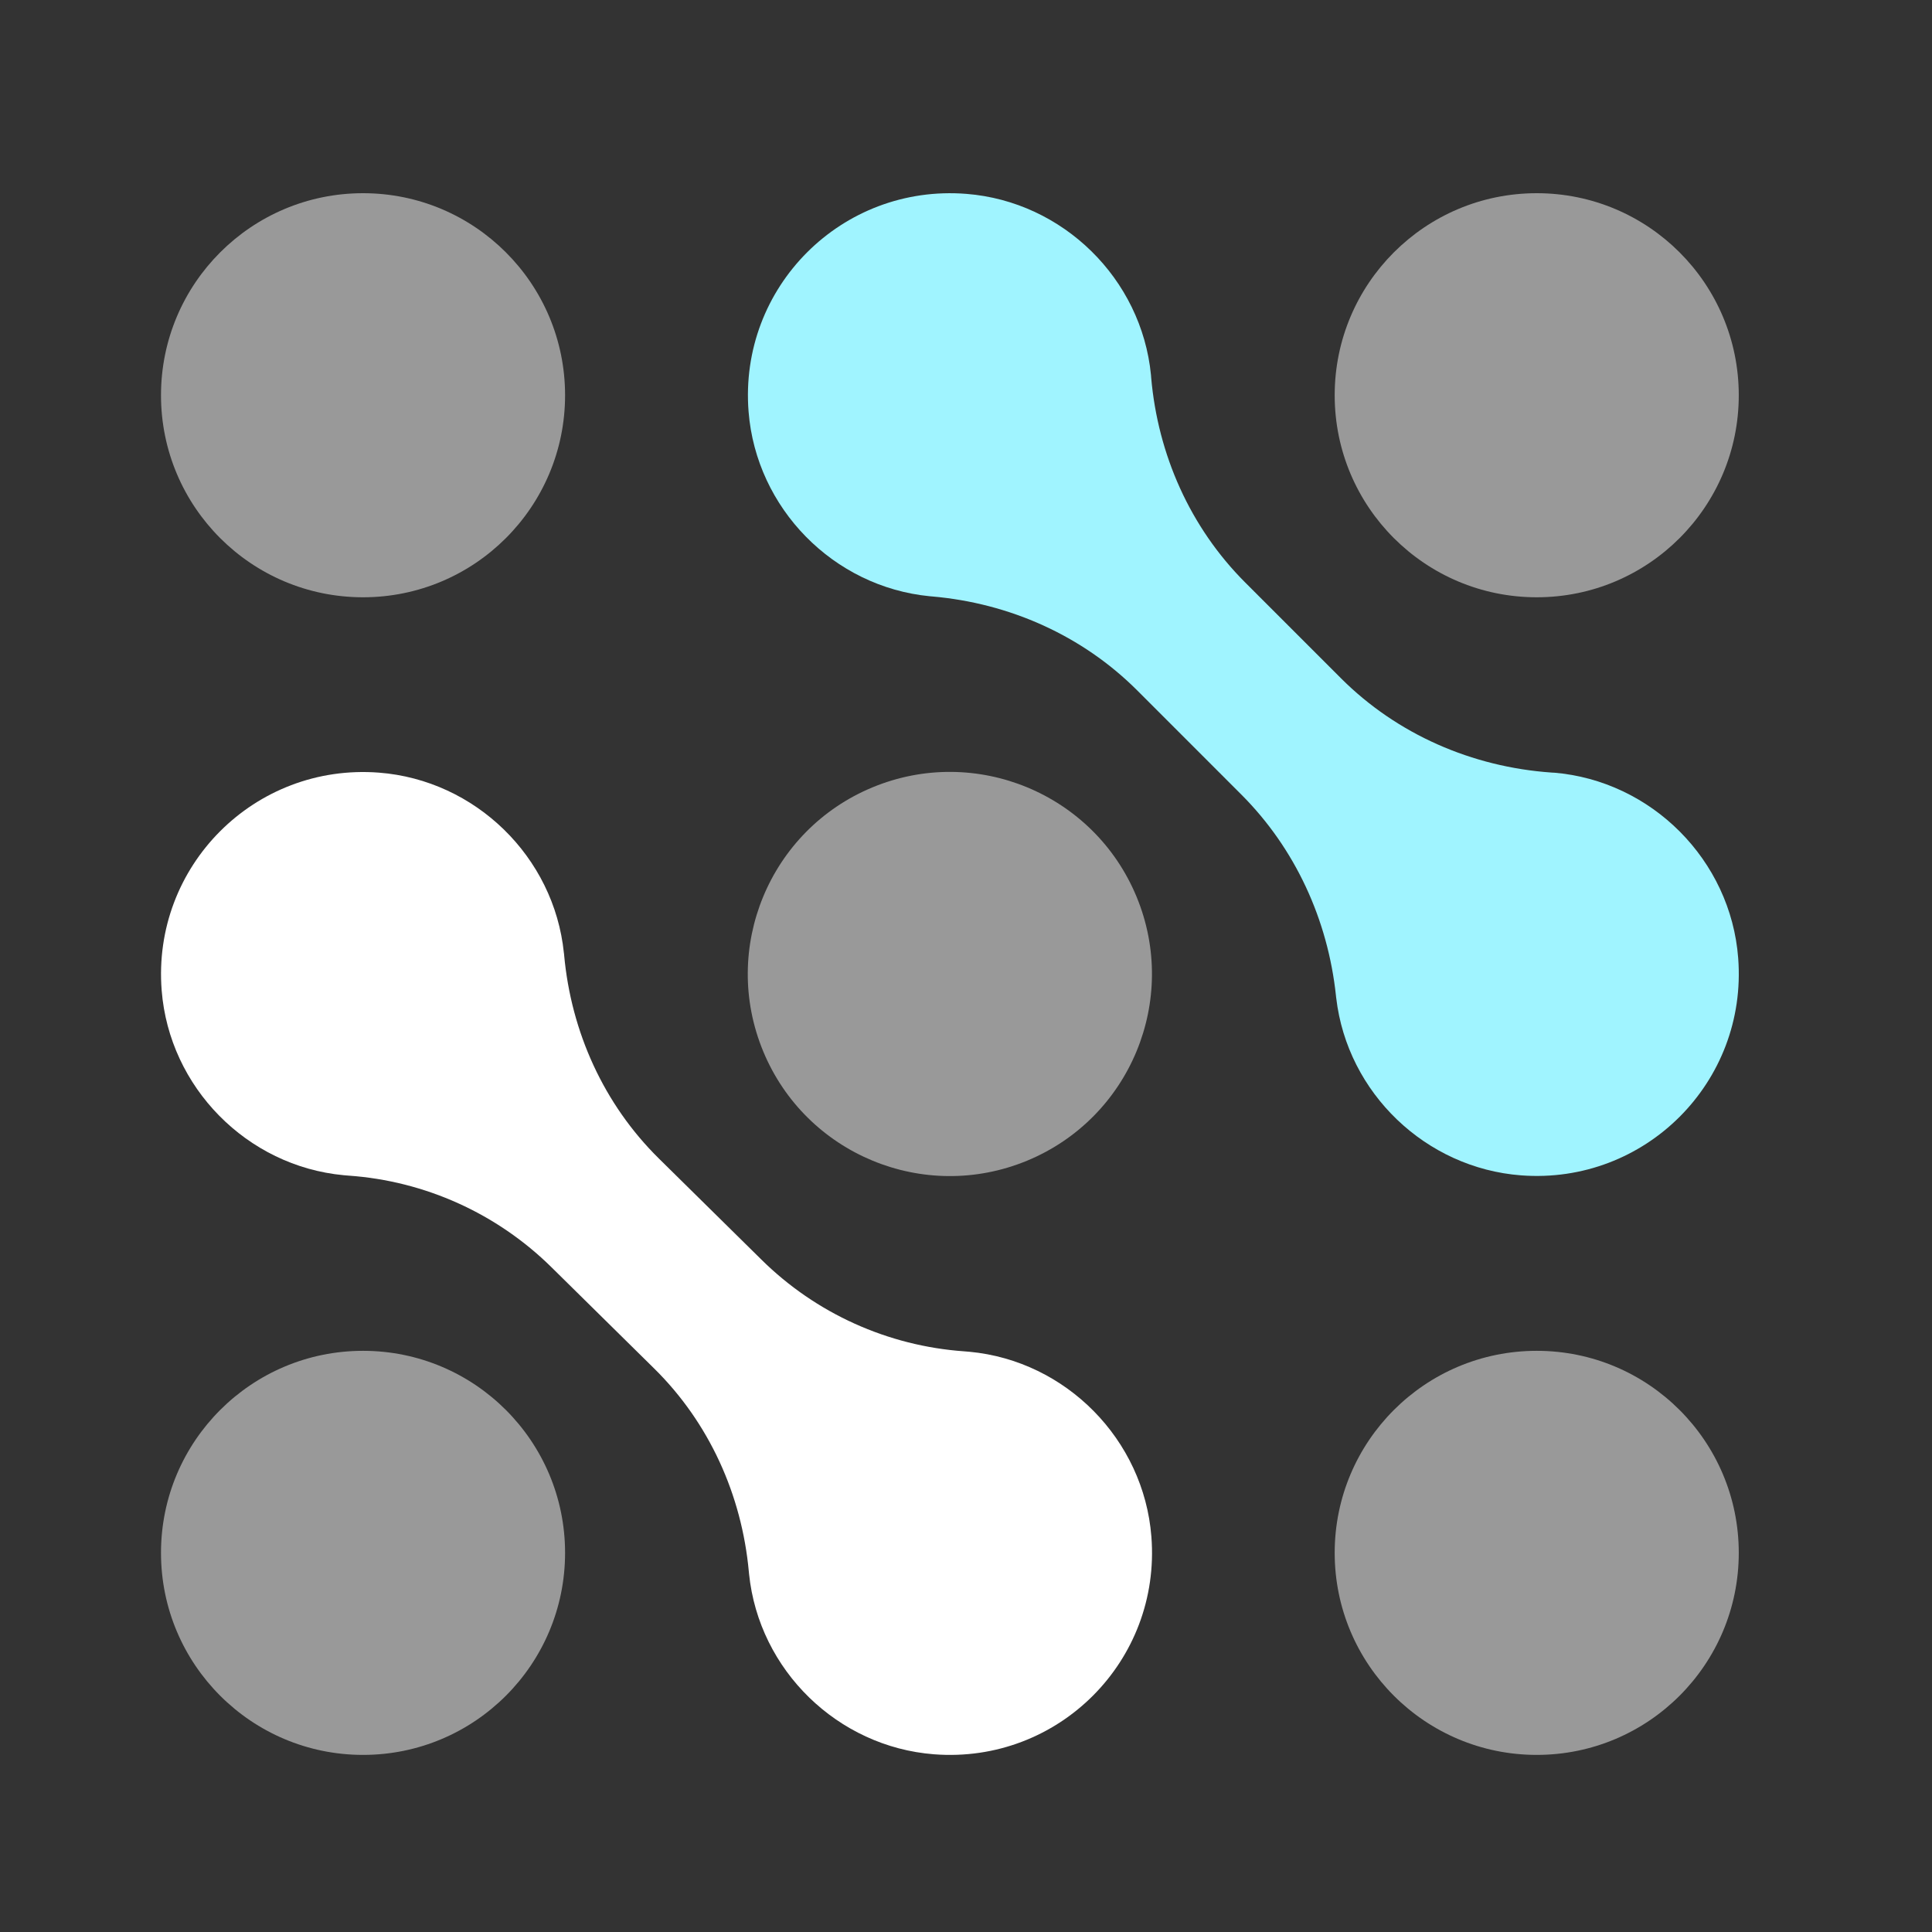 <svg width="60" height="60" viewBox="0 0 60 60" fill="none" xmlns="http://www.w3.org/2000/svg">
<rect x="0" y="0" width="60" height="60" fill="#333333" stroke="none"/>
<path opacity="0.5" d="M11.275 18.549C14.74 18.549 17.549 15.74 17.549 12.275C17.549 8.809 14.74 6 11.275 6C7.809 6 5 8.809 5 12.275C5 15.74 7.809 18.549 11.275 18.549Z" fill="white"/>
<path opacity="0.5" d="M47.725 18.549C51.19 18.549 53.999 15.74 53.999 12.275C53.999 8.809 51.19 6 47.725 6C44.259 6 41.45 8.809 41.45 12.275C41.45 15.74 44.259 18.549 47.725 18.549Z" fill="white"/>
<path opacity="0.5" d="M31.9 36.045C35.102 34.719 36.622 31.049 35.296 27.847C33.97 24.646 30.299 23.125 27.098 24.451C23.896 25.777 22.376 29.448 23.702 32.65C25.028 35.851 28.698 37.371 31.9 36.045Z" fill="white"/>
<path opacity="0.5" d="M11.275 54.5C14.74 54.5 17.549 51.691 17.549 48.225C17.549 44.76 14.74 41.951 11.275 41.951C7.809 41.951 5 44.76 5 48.225C5 51.691 7.809 54.5 11.275 54.5Z" fill="white"/>
<path opacity="0.5" d="M47.725 54.5C51.19 54.5 53.999 51.691 53.999 48.225C53.999 44.76 51.19 41.951 47.725 41.951C44.259 41.951 41.45 44.76 41.45 48.225C41.45 51.691 44.259 54.5 47.725 54.5Z" fill="white"/>
<path d="M30.101 41.98C30.051 41.974 29.998 41.972 29.948 41.967C27.575 41.801 25.339 40.791 23.648 39.12L20.459 35.976C18.752 34.292 17.739 32.051 17.52 29.665C17.52 29.641 17.515 29.617 17.512 29.594C17.207 26.608 14.763 24.227 11.769 23.995C7.912 23.698 4.716 26.897 5.021 30.759C5.258 33.766 7.668 36.215 10.672 36.497C10.722 36.502 10.775 36.505 10.825 36.51C13.198 36.676 15.434 37.686 17.128 39.357L20.317 42.501C22.024 44.184 23.037 46.426 23.256 48.812C23.256 48.836 23.261 48.859 23.263 48.883C23.569 51.869 26.015 54.25 29.007 54.481C32.866 54.779 36.062 51.58 35.757 47.718C35.521 44.711 33.111 42.261 30.106 41.98H30.101Z" fill="white"/>
<path d="M48.252 23.997C48.228 23.997 48.202 23.995 48.178 23.992C45.718 23.819 43.39 22.808 41.645 21.064L38.667 18.086C36.963 16.381 35.958 14.119 35.75 11.719C35.75 11.696 35.745 11.672 35.745 11.648C35.453 8.654 33.011 6.26 30.015 6.021C26.145 5.713 22.94 8.918 23.248 12.787C23.487 15.784 25.881 18.226 28.875 18.517C28.899 18.517 28.923 18.523 28.946 18.523C31.348 18.731 33.611 19.736 35.316 21.44L38.549 24.674C40.227 26.352 41.24 28.567 41.49 30.927C41.49 30.951 41.496 30.974 41.498 30.996C41.843 33.947 44.279 36.278 47.241 36.502C51.09 36.791 54.276 33.605 53.981 29.754C53.75 26.713 51.293 24.245 48.252 23.995V23.997Z" fill="#A0F4FF"/>
</svg>
